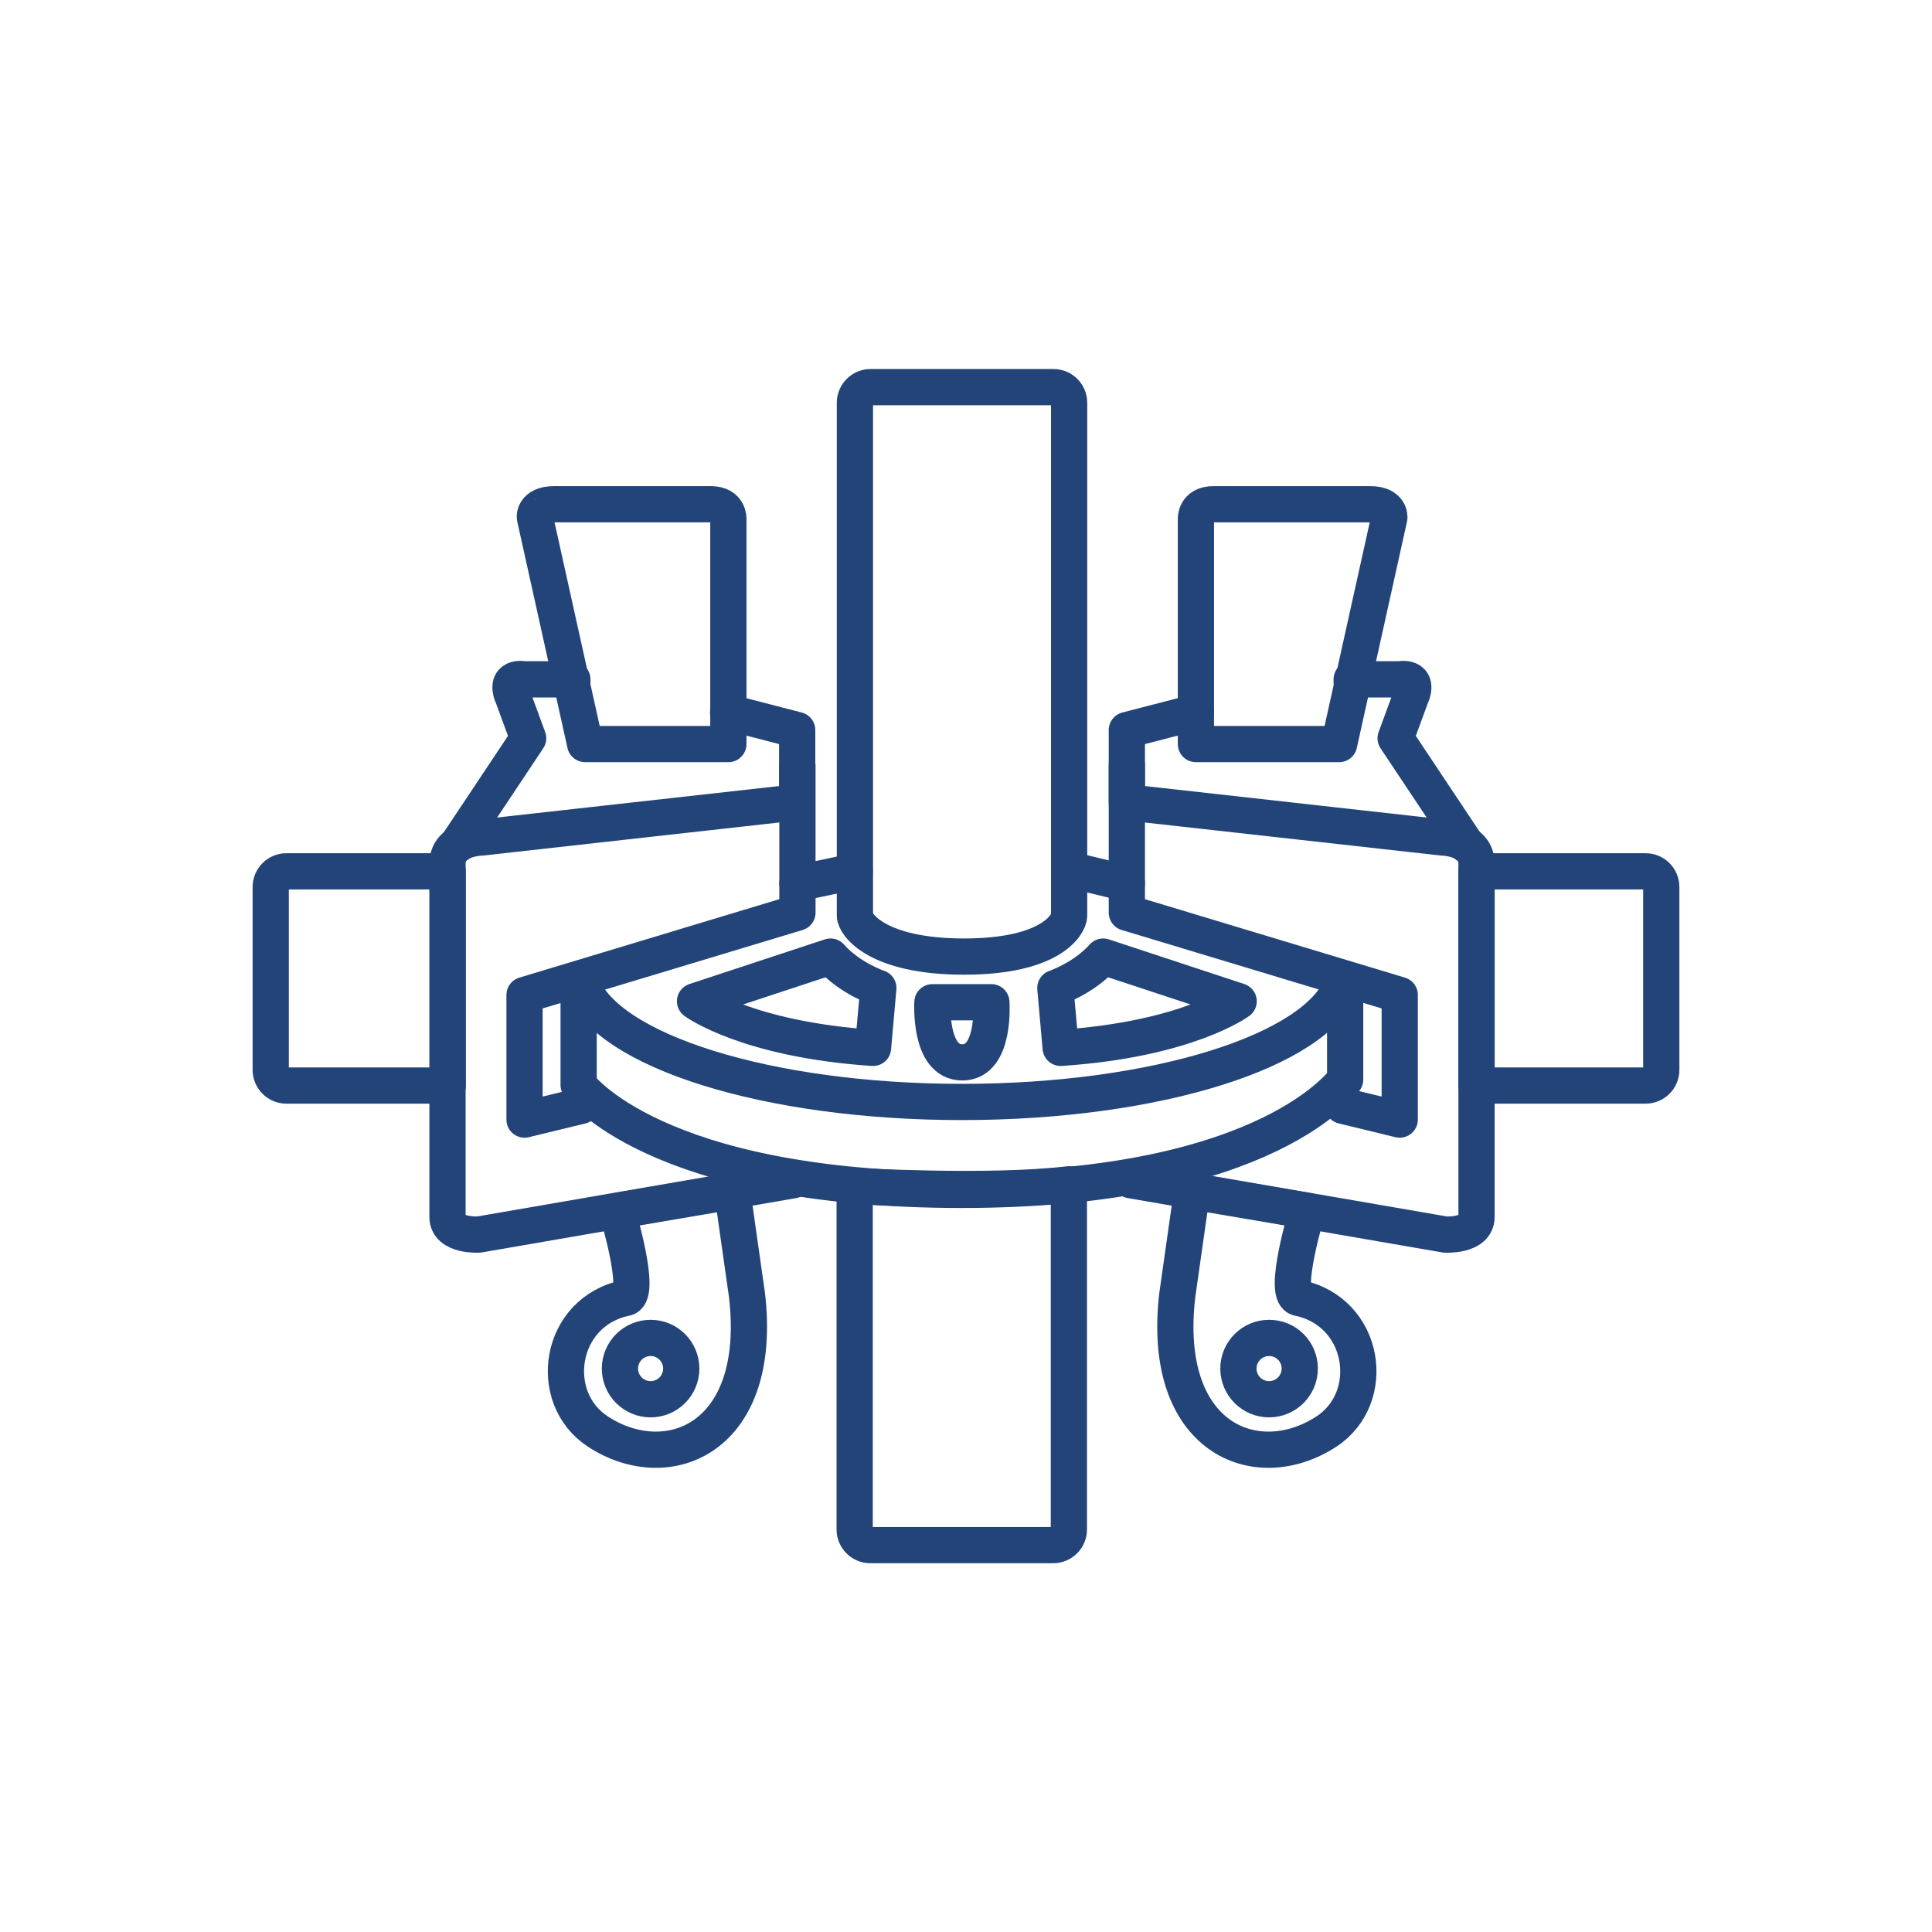 <svg xmlns="http://www.w3.org/2000/svg" xmlns:xlink="http://www.w3.org/1999/xlink" id="Capa_1" x="0px" y="0px" viewBox="0 0 80 80" style="enable-background:new 0 0 80 80;" xml:space="preserve">
<style type="text/css">
	.st0{fill:none;stroke:#224479;stroke-width:1.5;stroke-linecap:round;stroke-linejoin:round;stroke-miterlimit:10;}
</style>
<g>
	<path class="st0" d="M39.92,39.61c-3.62,0-4.52-1.34-4.52-1.7V16.68c0-0.36,0.29-0.65,0.65-0.65h7.57c0.36,0,0.65,0.29,0.65,0.65   v21.24C44.26,38.27,43.54,39.61,39.92,39.61z"></path>
	<path class="st0" d="M35.39,49.11v14.22c0,0.36,0.29,0.65,0.65,0.65h7.57c0.36,0,0.65-0.29,0.65-0.65V49.04   C40.95,49.43,35.44,49.11,35.39,49.11z"></path>
	<path class="st0" d="M55.56,40.77c-1.03,2.74-7.68,4.86-15.73,4.86c-8.06,0-14.72-2.12-15.74-4.87"></path>
	<path class="st0" d="M23.96,40.76v4.17c0,0,3.11,4.34,15.87,4.34S55.7,44.7,55.7,44.7v-3.93"></path>
	<path class="st0" d="M18.54,44.95h-6.68c-0.36,0-0.65-0.29-0.65-0.65v-7.57c0-0.36,0.29-0.65,0.65-0.65h6.68V44.95z"></path>
	<path class="st0" d="M23.7,28.25v-0.12h-1.99c0,0-0.89-0.19-0.45,0.78l0.61,1.66l-2.95,4.43"></path>
	<path class="st0" d="M32.85,48.87l-13.02,2.25c0,0-1.3,0.08-1.3-0.73V35.76c0-1.06,1.4-1.08,1.4-1.08l13.08-1.46v-2.99l-2.86-0.74"></path>
	<polyline class="st0" points="24.07,45.79 21.72,46.36 21.72,41.2 33.02,37.79 33.02,31.7  "></polyline>
	<path class="st0" d="M22.94,20.88h6.5c0.75,0,0.72,0.61,0.72,0.61v9.32h-5.93l-2.08-9.38C22.14,21.43,22.09,20.88,22.94,20.88z"></path>
	<path class="st0" d="M30.32,49.33l0.61,4.29c0.7,5.94-3.27,7.55-6.17,5.66c-2.16-1.41-1.62-4.98,1.17-5.54   c0.65-0.2-0.38-3.6-0.38-3.6L30.32,49.33z"></path>
	<path class="st0" d="M28.21,56.67c0,0.7-0.57,1.27-1.27,1.27c-0.7,0-1.27-0.57-1.27-1.27c0-0.7,0.57-1.27,1.27-1.27   C27.64,55.4,28.21,55.97,28.21,56.67z"></path>
	<path class="st0" d="M53.82,56.67c0,0.7-0.57,1.27-1.27,1.27c-0.7,0-1.27-0.57-1.27-1.27c0-0.7,0.57-1.27,1.27-1.27   C53.26,55.4,53.82,55.97,53.82,56.67z"></path>
	<path class="st0" d="M61.14,44.95h7c0.36,0,0.65-0.29,0.65-0.65v-7.57c0-0.36-0.29-0.65-0.65-0.65h-7V44.95z"></path>
	<path class="st0" d="M55.97,28.25v-0.12h1.98c0,0,0.89-0.19,0.45,0.78l-0.61,1.66l2.95,4.43"></path>
	<path class="st0" d="M46.82,48.87l13.02,2.25c0,0,1.3,0.08,1.3-0.73V35.76c0-1.06-1.4-1.08-1.4-1.08l-13.08-1.46v-2.99l2.86-0.74"></path>
	<polyline class="st0" points="55.61,45.79 57.96,46.36 57.96,41.2 46.66,37.79 46.66,31.7  "></polyline>
	<path class="st0" d="M56.74,20.88h-6.5c-0.75,0-0.72,0.61-0.72,0.61v9.32h5.93l2.08-9.38C57.53,21.43,57.58,20.88,56.74,20.88z"></path>
	<path class="st0" d="M49.36,49.33l-0.61,4.29c-0.7,5.94,3.27,7.55,6.17,5.66c2.16-1.41,1.62-4.98-1.17-5.54   c-0.65-0.2,0.38-3.6,0.38-3.6L49.36,49.33z"></path>
	<path class="st0" d="M34.39,39.61l-5.61,1.85c0,0,2.13,1.58,7.37,1.93l0.22-2.48C36.37,40.91,35.18,40.51,34.39,39.61z"></path>
	<path class="st0" d="M45.68,39.61l5.61,1.85c0,0-2.13,1.58-7.37,1.93l-0.22-2.48C43.7,40.91,44.88,40.51,45.68,39.61z"></path>
	<path class="st0" d="M38.61,41.5h2.44c0,0,0.18,2.49-1.2,2.49C38.46,44,38.61,41.5,38.61,41.5z"></path>
	<line class="st0" x1="35.39" y1="36.08" x2="33.02" y2="36.58"></line>
	<line class="st0" x1="44.59" y1="36.08" x2="46.66" y2="36.58"></line>
</g>
</svg>